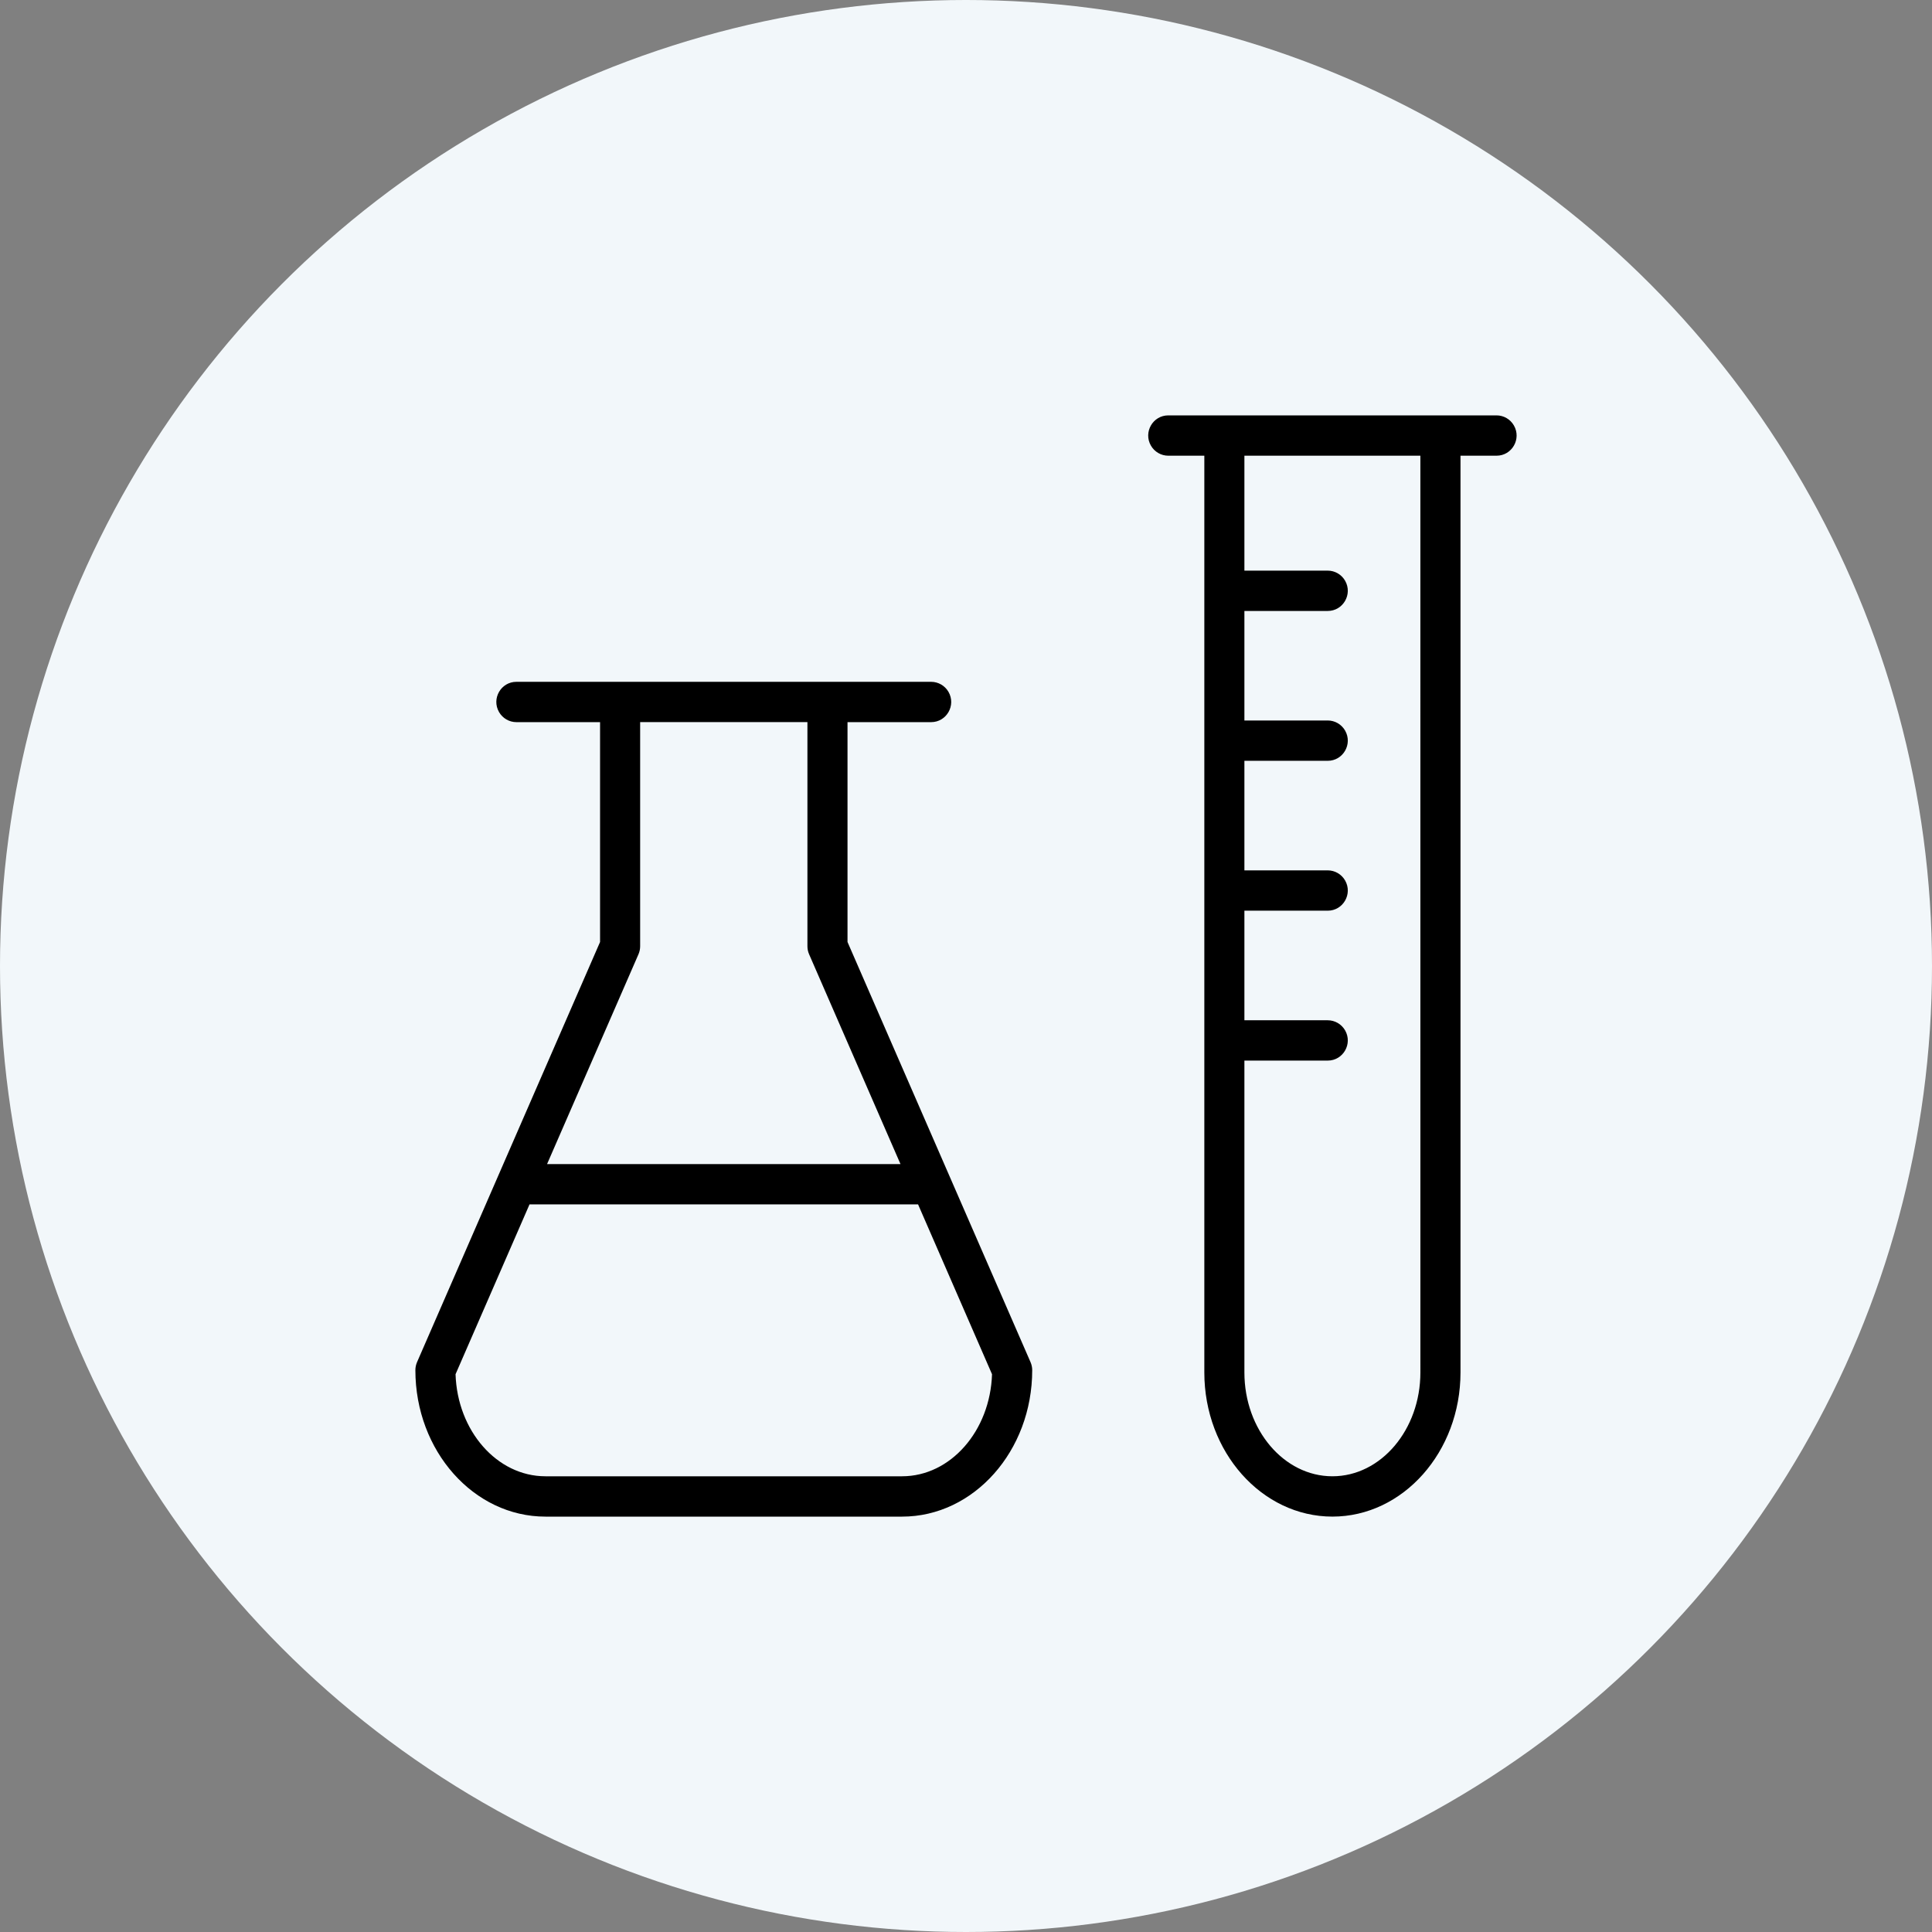 <?xml version="1.0" encoding="UTF-8"?> <svg xmlns="http://www.w3.org/2000/svg" viewBox="0 0 100.00 100.00" data-guides="{&quot;vertical&quot;:[],&quot;horizontal&quot;:[]}"><rect x="0" y="0" width="100.00" height="100.00" fill="#808080" stroke="none"/><defs></defs><ellipse fill="#f2f7fa" fill-opacity="1" stroke="#000000" stroke-opacity="1" stroke-width="0" id="tSvg8f76d36456" title="Ellipse 1" cx="50" cy="50" rx="50" ry="50" style="transform: rotate(0deg); transform-origin: 50px 50px;"></ellipse><path fill="rgb(0, 0, 0)" stroke="none" fill-opacity="1" stroke-width="1" stroke-opacity="1" color="rgb(51, 51, 51)" fill-rule="evenodd" id="tSvg13acd8bd569" title="Path 1" d="M43.867 48.757C43.867 44.964 43.867 41.171 43.867 37.378C45.31 37.378 46.753 37.378 48.195 37.378C48.994 37.378 49.494 36.508 49.094 35.812C48.909 35.49 48.566 35.291 48.195 35.291C41.04 35.291 33.885 35.291 26.729 35.291C25.93 35.291 25.431 36.16 25.83 36.856C26.016 37.179 26.358 37.378 26.729 37.378C28.172 37.378 29.616 37.378 31.059 37.378C31.059 41.171 31.059 44.964 31.059 48.757C29.297 52.8 27.536 56.844 25.774 60.888C25.774 60.89 25.773 60.891 25.772 60.893C24.377 64.096 22.982 67.299 21.587 70.502C21.53 70.634 21.5 70.776 21.5 70.92C21.5 75.1 24.52 78.5 28.232 78.5C34.385 78.5 40.539 78.5 46.692 78.5C50.405 78.5 53.427 75.1 53.427 70.92C53.427 70.776 53.397 70.634 53.339 70.502C50.182 63.253 47.025 56.005 43.867 48.757ZM33.047 49.393C33.105 49.261 33.134 49.118 33.134 48.974C33.134 45.108 33.134 41.243 33.134 37.377C36.02 37.377 38.906 37.377 41.792 37.377C41.792 41.243 41.792 45.108 41.792 48.974C41.792 49.118 41.821 49.261 41.879 49.393C43.456 53.013 45.032 56.633 46.609 60.253C40.511 60.253 34.414 60.253 28.316 60.253C29.893 56.633 31.47 53.013 33.047 49.393ZM46.692 76.412C40.539 76.412 34.385 76.412 28.232 76.412C25.724 76.412 23.673 74.061 23.579 71.13C24.855 68.2 26.132 65.269 27.408 62.339C34.111 62.339 40.815 62.339 47.519 62.339C48.795 65.269 50.071 68.2 51.347 71.13C51.253 74.061 49.201 76.412 46.692 76.412ZM77.46 21.5C71.797 21.5 66.133 21.5 60.47 21.5C59.671 21.5 59.172 22.37 59.571 23.065C59.756 23.388 60.099 23.587 60.47 23.587C61.092 23.587 61.714 23.587 62.336 23.587C62.336 39.404 62.336 55.221 62.336 71.039C62.336 75.152 65.31 78.499 68.966 78.499C72.621 78.499 75.595 75.152 75.595 71.039C75.595 55.221 75.595 39.404 75.595 23.587C76.217 23.587 76.839 23.587 77.461 23.587C78.26 23.587 78.759 22.717 78.359 22.022C78.174 21.699 77.831 21.5 77.46 21.5ZM73.519 71.039C73.519 74.002 71.476 76.412 68.965 76.412C66.454 76.412 64.41 74.002 64.41 71.039C64.41 65.658 64.41 60.277 64.41 54.896C65.848 54.896 67.285 54.896 68.723 54.896C69.522 54.896 70.021 54.027 69.622 53.331C69.436 53.008 69.094 52.809 68.723 52.809C67.285 52.809 65.848 52.809 64.41 52.809C64.41 50.919 64.41 49.028 64.41 47.137C65.848 47.137 67.285 47.137 68.723 47.137C69.522 47.137 70.021 46.268 69.622 45.572C69.436 45.249 69.094 45.05 68.723 45.05C67.285 45.05 65.848 45.05 64.41 45.05C64.41 43.16 64.41 41.269 64.41 39.379C65.848 39.379 67.285 39.379 68.723 39.379C69.522 39.379 70.021 38.509 69.622 37.814C69.436 37.491 69.094 37.292 68.723 37.292C67.285 37.292 65.848 37.292 64.41 37.292C64.41 35.402 64.41 33.513 64.41 31.623C65.848 31.623 67.285 31.623 68.723 31.623C69.522 31.623 70.021 30.753 69.622 30.058C69.436 29.735 69.094 29.536 68.723 29.536C67.285 29.536 65.848 29.536 64.41 29.536C64.41 27.553 64.41 25.57 64.41 23.587C67.446 23.587 70.482 23.587 73.518 23.587C73.518 39.404 73.519 55.222 73.519 71.039Z" style=""></path></svg> 